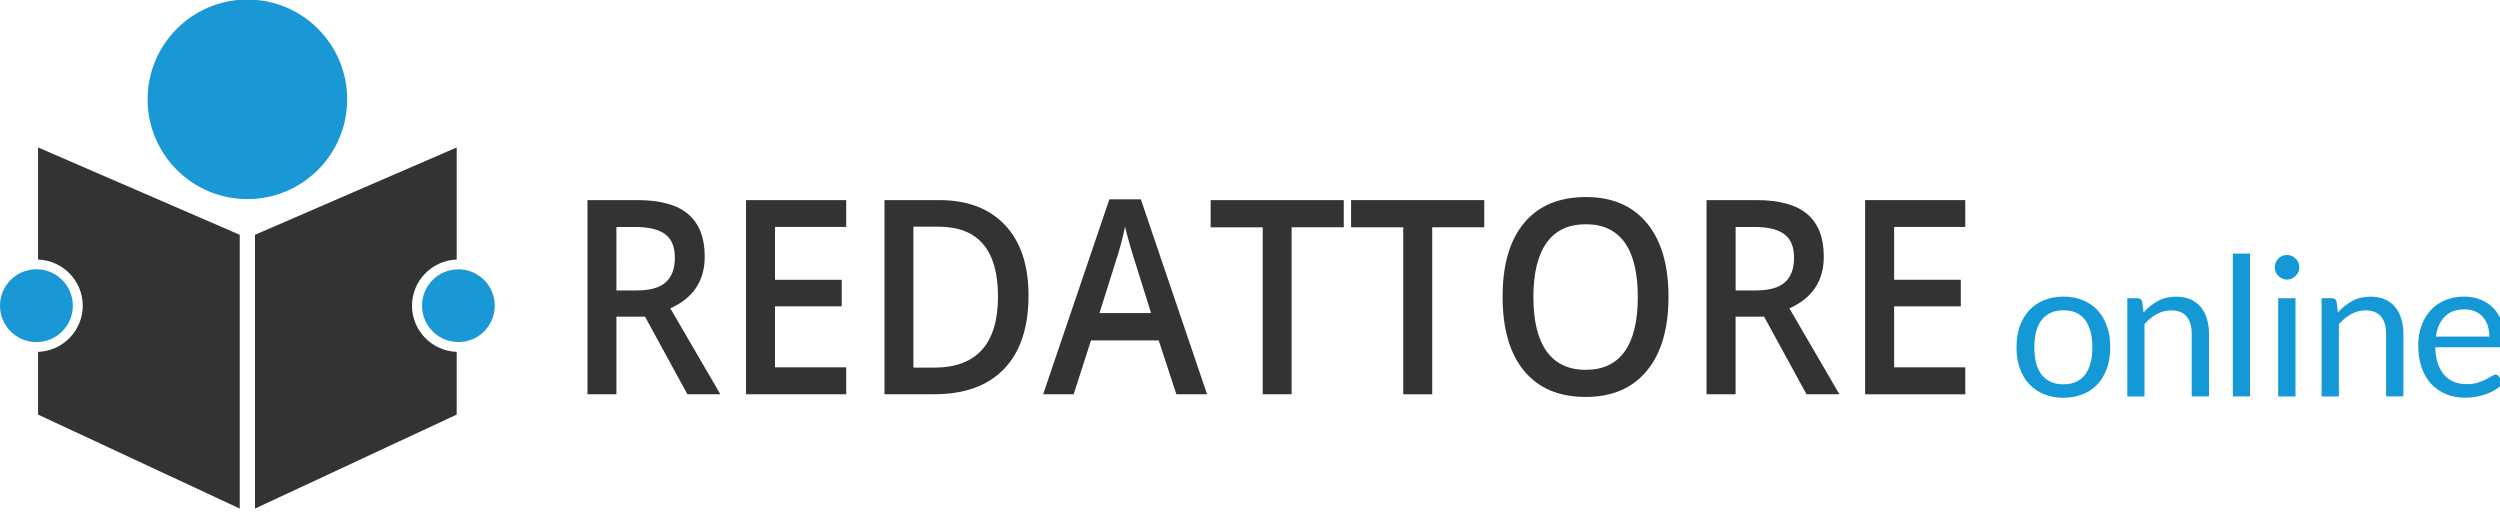 <?xml version="1.0" encoding="utf-8"?>
<!-- Generator: Adobe Illustrator 15.1.0, SVG Export Plug-In . SVG Version: 6.00 Build 0)  -->
<!DOCTYPE svg PUBLIC "-//W3C//DTD SVG 1.1//EN" "http://www.w3.org/Graphics/SVG/1.1/DTD/svg11.dtd">
<svg version="1.1" id="Warstwa_1" xmlns="http://www.w3.org/2000/svg" xmlns:xlink="http://www.w3.org/1999/xlink" x="0px" y="0px"
     width="59.53px" height="12.19px" viewBox="0 0 59.53 12.19" enable-background="new 0 0 59.53 12.19" xml:space="preserve">
<g>
	<g>
		<path fill="#1599D6" d="M49.134,7.063c0.172,0,0.326,0.028,0.464,0.085s0.255,0.138,0.352,0.242
			c0.096,0.105,0.169,0.231,0.222,0.381c0.052,0.148,0.077,0.314,0.077,0.497c0,0.186-0.025,0.352-0.077,0.499
			c-0.053,0.148-0.126,0.274-0.222,0.379c-0.097,0.104-0.214,0.186-0.352,0.241s-0.292,0.085-0.464,0.085
			c-0.169,0-0.324-0.029-0.462-0.085s-0.255-0.137-0.354-0.241c-0.096-0.104-0.171-0.23-0.224-0.379
			c-0.052-0.147-0.077-0.313-0.077-0.499c0-0.183,0.025-0.349,0.077-0.497c0.053-0.149,0.128-0.275,0.224-0.381
			c0.099-0.104,0.216-0.186,0.354-0.242S48.965,7.063,49.134,7.063z M49.134,9.151c0.232,0,0.403-0.078,0.519-0.232
			c0.112-0.155,0.171-0.37,0.171-0.648c0-0.277-0.059-0.495-0.171-0.65c-0.115-0.156-0.286-0.233-0.519-0.233
			c-0.117,0-0.218,0.02-0.305,0.061c-0.084,0.039-0.157,0.098-0.216,0.173c-0.057,0.075-0.101,0.168-0.13,0.277
			c-0.026,0.111-0.041,0.235-0.041,0.373c0,0.14,0.015,0.264,0.041,0.372c0.029,0.109,0.073,0.202,0.13,0.276
			c0.059,0.075,0.132,0.132,0.216,0.172C48.916,9.132,49.017,9.151,49.134,9.151z"/>
        <path fill="#1599D6" d="M50.655,9.439V7.1H50.9c0.058,0,0.094,0.029,0.11,0.086l0.031,0.254c0.103-0.112,0.215-0.202,0.341-0.272
			c0.125-0.069,0.271-0.104,0.437-0.104c0.128,0,0.24,0.021,0.339,0.063c0.096,0.043,0.178,0.103,0.244,0.18
			c0.065,0.077,0.115,0.172,0.148,0.281s0.051,0.229,0.051,0.362v1.489h-0.412V7.95c0-0.178-0.04-0.314-0.121-0.412
			c-0.079-0.098-0.203-0.147-0.37-0.147c-0.121,0-0.236,0.03-0.341,0.088c-0.104,0.059-0.202,0.139-0.292,0.238v1.723H50.655z"/>
        <path fill="#1599D6" d="M53.579,6.038v3.401h-0.411V6.038H53.579z"/>
        <path fill="#1599D6" d="M54.752,6.366c0,0.041-0.009,0.078-0.023,0.112c-0.017,0.035-0.039,0.066-0.066,0.093
			s-0.059,0.048-0.092,0.063c-0.036,0.016-0.073,0.024-0.113,0.024c-0.042,0-0.079-0.008-0.113-0.024
			c-0.035-0.015-0.064-0.036-0.092-0.063c-0.026-0.027-0.048-0.058-0.064-0.093c-0.015-0.034-0.023-0.071-0.023-0.112
			c0-0.04,0.009-0.078,0.023-0.114c0.017-0.037,0.038-0.067,0.064-0.095c0.027-0.027,0.057-0.048,0.092-0.063
			c0.034-0.015,0.071-0.023,0.113-0.023c0.04,0,0.077,0.008,0.113,0.023c0.033,0.016,0.064,0.036,0.092,0.063
			s0.05,0.058,0.066,0.095C54.743,6.288,54.752,6.326,54.752,6.366z M54.66,7.1v2.34h-0.412V7.1H54.66z"/>
        <path fill="#1599D6" d="M55.282,9.439V7.1h0.245c0.059,0,0.096,0.029,0.112,0.086l0.031,0.254
			c0.101-0.112,0.216-0.202,0.341-0.272c0.126-0.069,0.27-0.104,0.435-0.104c0.128,0,0.241,0.021,0.339,0.063
			c0.099,0.043,0.18,0.103,0.245,0.18c0.066,0.077,0.114,0.172,0.148,0.281c0.035,0.109,0.052,0.229,0.052,0.362v1.489h-0.412V7.95
			c0-0.178-0.039-0.314-0.121-0.412c-0.081-0.098-0.204-0.147-0.369-0.147c-0.122,0-0.236,0.03-0.341,0.088
			c-0.106,0.059-0.203,0.139-0.293,0.238v1.723H55.282z"/>
        <path fill="#1599D6" d="M58.677,7.063c0.14,0,0.268,0.023,0.387,0.07s0.222,0.114,0.308,0.203
			c0.087,0.089,0.154,0.198,0.202,0.328c0.048,0.131,0.073,0.278,0.073,0.445c0,0.063-0.006,0.107-0.021,0.128
			c-0.015,0.022-0.04,0.032-0.08,0.032h-1.557c0.004,0.147,0.022,0.277,0.061,0.387s0.088,0.2,0.152,0.273
			c0.065,0.073,0.143,0.127,0.232,0.164c0.088,0.036,0.188,0.054,0.299,0.054c0.103,0,0.192-0.012,0.268-0.035
			c0.075-0.024,0.138-0.05,0.192-0.077c0.054-0.028,0.098-0.054,0.136-0.077c0.035-0.024,0.066-0.037,0.094-0.037
			c0.033,0,0.059,0.014,0.077,0.04l0.115,0.15c-0.05,0.062-0.11,0.115-0.182,0.16c-0.071,0.046-0.146,0.083-0.228,0.112
			c-0.08,0.029-0.163,0.05-0.251,0.066c-0.086,0.015-0.172,0.021-0.255,0.021c-0.163,0-0.312-0.027-0.447-0.083
			c-0.137-0.054-0.255-0.135-0.354-0.239c-0.101-0.106-0.178-0.235-0.232-0.392c-0.056-0.155-0.083-0.334-0.083-0.536
			c0-0.163,0.024-0.315,0.075-0.458c0.05-0.141,0.121-0.264,0.215-0.368c0.095-0.104,0.209-0.186,0.345-0.244
			C58.354,7.093,58.506,7.063,58.677,7.063z M58.686,7.366c-0.199,0-0.355,0.057-0.469,0.172c-0.114,0.114-0.186,0.274-0.213,0.477
			h1.272c0-0.095-0.013-0.183-0.039-0.262c-0.025-0.08-0.065-0.147-0.115-0.205c-0.05-0.059-0.113-0.104-0.187-0.135
			C58.863,7.382,58.779,7.366,58.686,7.366z"/>
	</g>
</g>
    <path fill="#333333" d="M0.906,3.511V6.18C1.496,6.202,1.97,6.685,1.97,7.279c0,0.596-0.474,1.079-1.064,1.1v1.493l4.803,2.238
	V5.591L0.906,3.511z"/>
    <circle fill="#1A97D5" cx="0.867" cy="7.279" r="0.867"/>
    <path fill="#333333" d="M10.875,3.511V6.18c-0.59,0.021-1.064,0.505-1.064,1.099c0,0.596,0.474,1.079,1.064,1.1v1.493L6.072,12.11
	V5.591L10.875,3.511z"/>
    <circle fill="#1A97D5" cx="10.915" cy="7.279" r="0.866"/>
    <circle fill="#1A97D5" cx="5.891" cy="2.365" r="2.376"/>
    <g>
	<path fill="#333333" d="M14.678,7.541v1.848h-0.689V4.765h1.191c0.544,0,0.948,0.112,1.208,0.335
		c0.262,0.224,0.393,0.561,0.393,1.011c0,0.576-0.273,0.986-0.819,1.231l1.191,2.046h-0.785l-1.009-1.848H14.678z M14.678,6.916
		h0.479c0.32,0,0.553-0.065,0.697-0.196c0.145-0.131,0.216-0.325,0.216-0.582c0-0.262-0.078-0.449-0.233-0.563
		c-0.156-0.113-0.39-0.17-0.704-0.17h-0.455V6.916z"/>
        <path fill="#333333" d="M20.15,9.389h-2.386V4.765h2.386v0.639h-1.696v1.258h1.589v0.633h-1.589v1.452h1.696V9.389z"/>
        <path fill="#333333" d="M24.491,7.032c0,0.765-0.193,1.348-0.581,1.751c-0.386,0.404-0.943,0.605-1.67,0.605h-1.179V4.765h1.304
		c0.671,0,1.193,0.198,1.566,0.594C24.304,5.755,24.491,6.313,24.491,7.032z M23.764,7.059c0-1.107-0.472-1.661-1.417-1.661H21.75
		v3.356h0.49C23.255,8.754,23.764,8.188,23.764,7.059z"/>
        <path fill="#333333" d="M28.012,9.389l-0.421-1.284h-1.612l-0.413,1.284h-0.727l1.577-4.643h0.75l1.577,4.643H28.012z
		 M27.409,7.454l-0.395-1.26c-0.029-0.084-0.068-0.217-0.12-0.398c-0.051-0.181-0.086-0.313-0.105-0.398
		c-0.052,0.259-0.127,0.542-0.228,0.85l-0.38,1.207H27.409z"/>
        <path fill="#333333" d="M30.757,9.389h-0.689V5.413h-1.24V4.765h3.17v0.647h-1.242V9.389z"/>
        <path fill="#333333" d="M34.103,9.389h-0.689V5.413h-1.242V4.765h3.171v0.647h-1.239V9.389z"/>
        <path fill="#333333" d="M39.73,7.07c0,0.753-0.169,1.339-0.514,1.756c-0.343,0.418-0.83,0.626-1.459,0.626
		c-0.635,0-1.124-0.207-1.465-0.621c-0.343-0.415-0.512-1.003-0.512-1.766c0-0.765,0.171-1.35,0.514-1.759
		c0.343-0.41,0.834-0.614,1.47-0.614c0.627,0,1.111,0.208,1.454,0.623C39.562,5.731,39.73,6.316,39.73,7.07z M36.513,7.07
		c0,0.569,0.104,1.002,0.315,1.296c0.209,0.293,0.521,0.44,0.93,0.44c0.412,0,0.719-0.145,0.928-0.436s0.313-0.726,0.313-1.301
		c0-0.567-0.102-0.997-0.309-1.29c-0.209-0.293-0.517-0.439-0.926-0.439c-0.414,0-0.726,0.146-0.935,0.439
		C36.619,6.073,36.513,6.503,36.513,7.07z"/>
        <path fill="#333333" d="M41.328,7.541v1.848h-0.692V4.765h1.193c0.544,0,0.947,0.112,1.208,0.335
		c0.262,0.224,0.391,0.561,0.391,1.011c0,0.576-0.271,0.986-0.819,1.231L43.8,9.389h-0.783l-1.01-1.848H41.328z M41.328,6.916h0.477
		c0.321,0,0.556-0.065,0.699-0.196c0.145-0.131,0.216-0.325,0.216-0.582c0-0.262-0.077-0.449-0.234-0.563
		c-0.154-0.113-0.389-0.17-0.704-0.17h-0.453V6.916z"/>
        <path fill="#333333" d="M46.797,9.389h-2.385V4.765h2.385v0.639h-1.694v1.258h1.588v0.633h-1.588v1.452h1.694V9.389z"/>
</g>
</svg>
